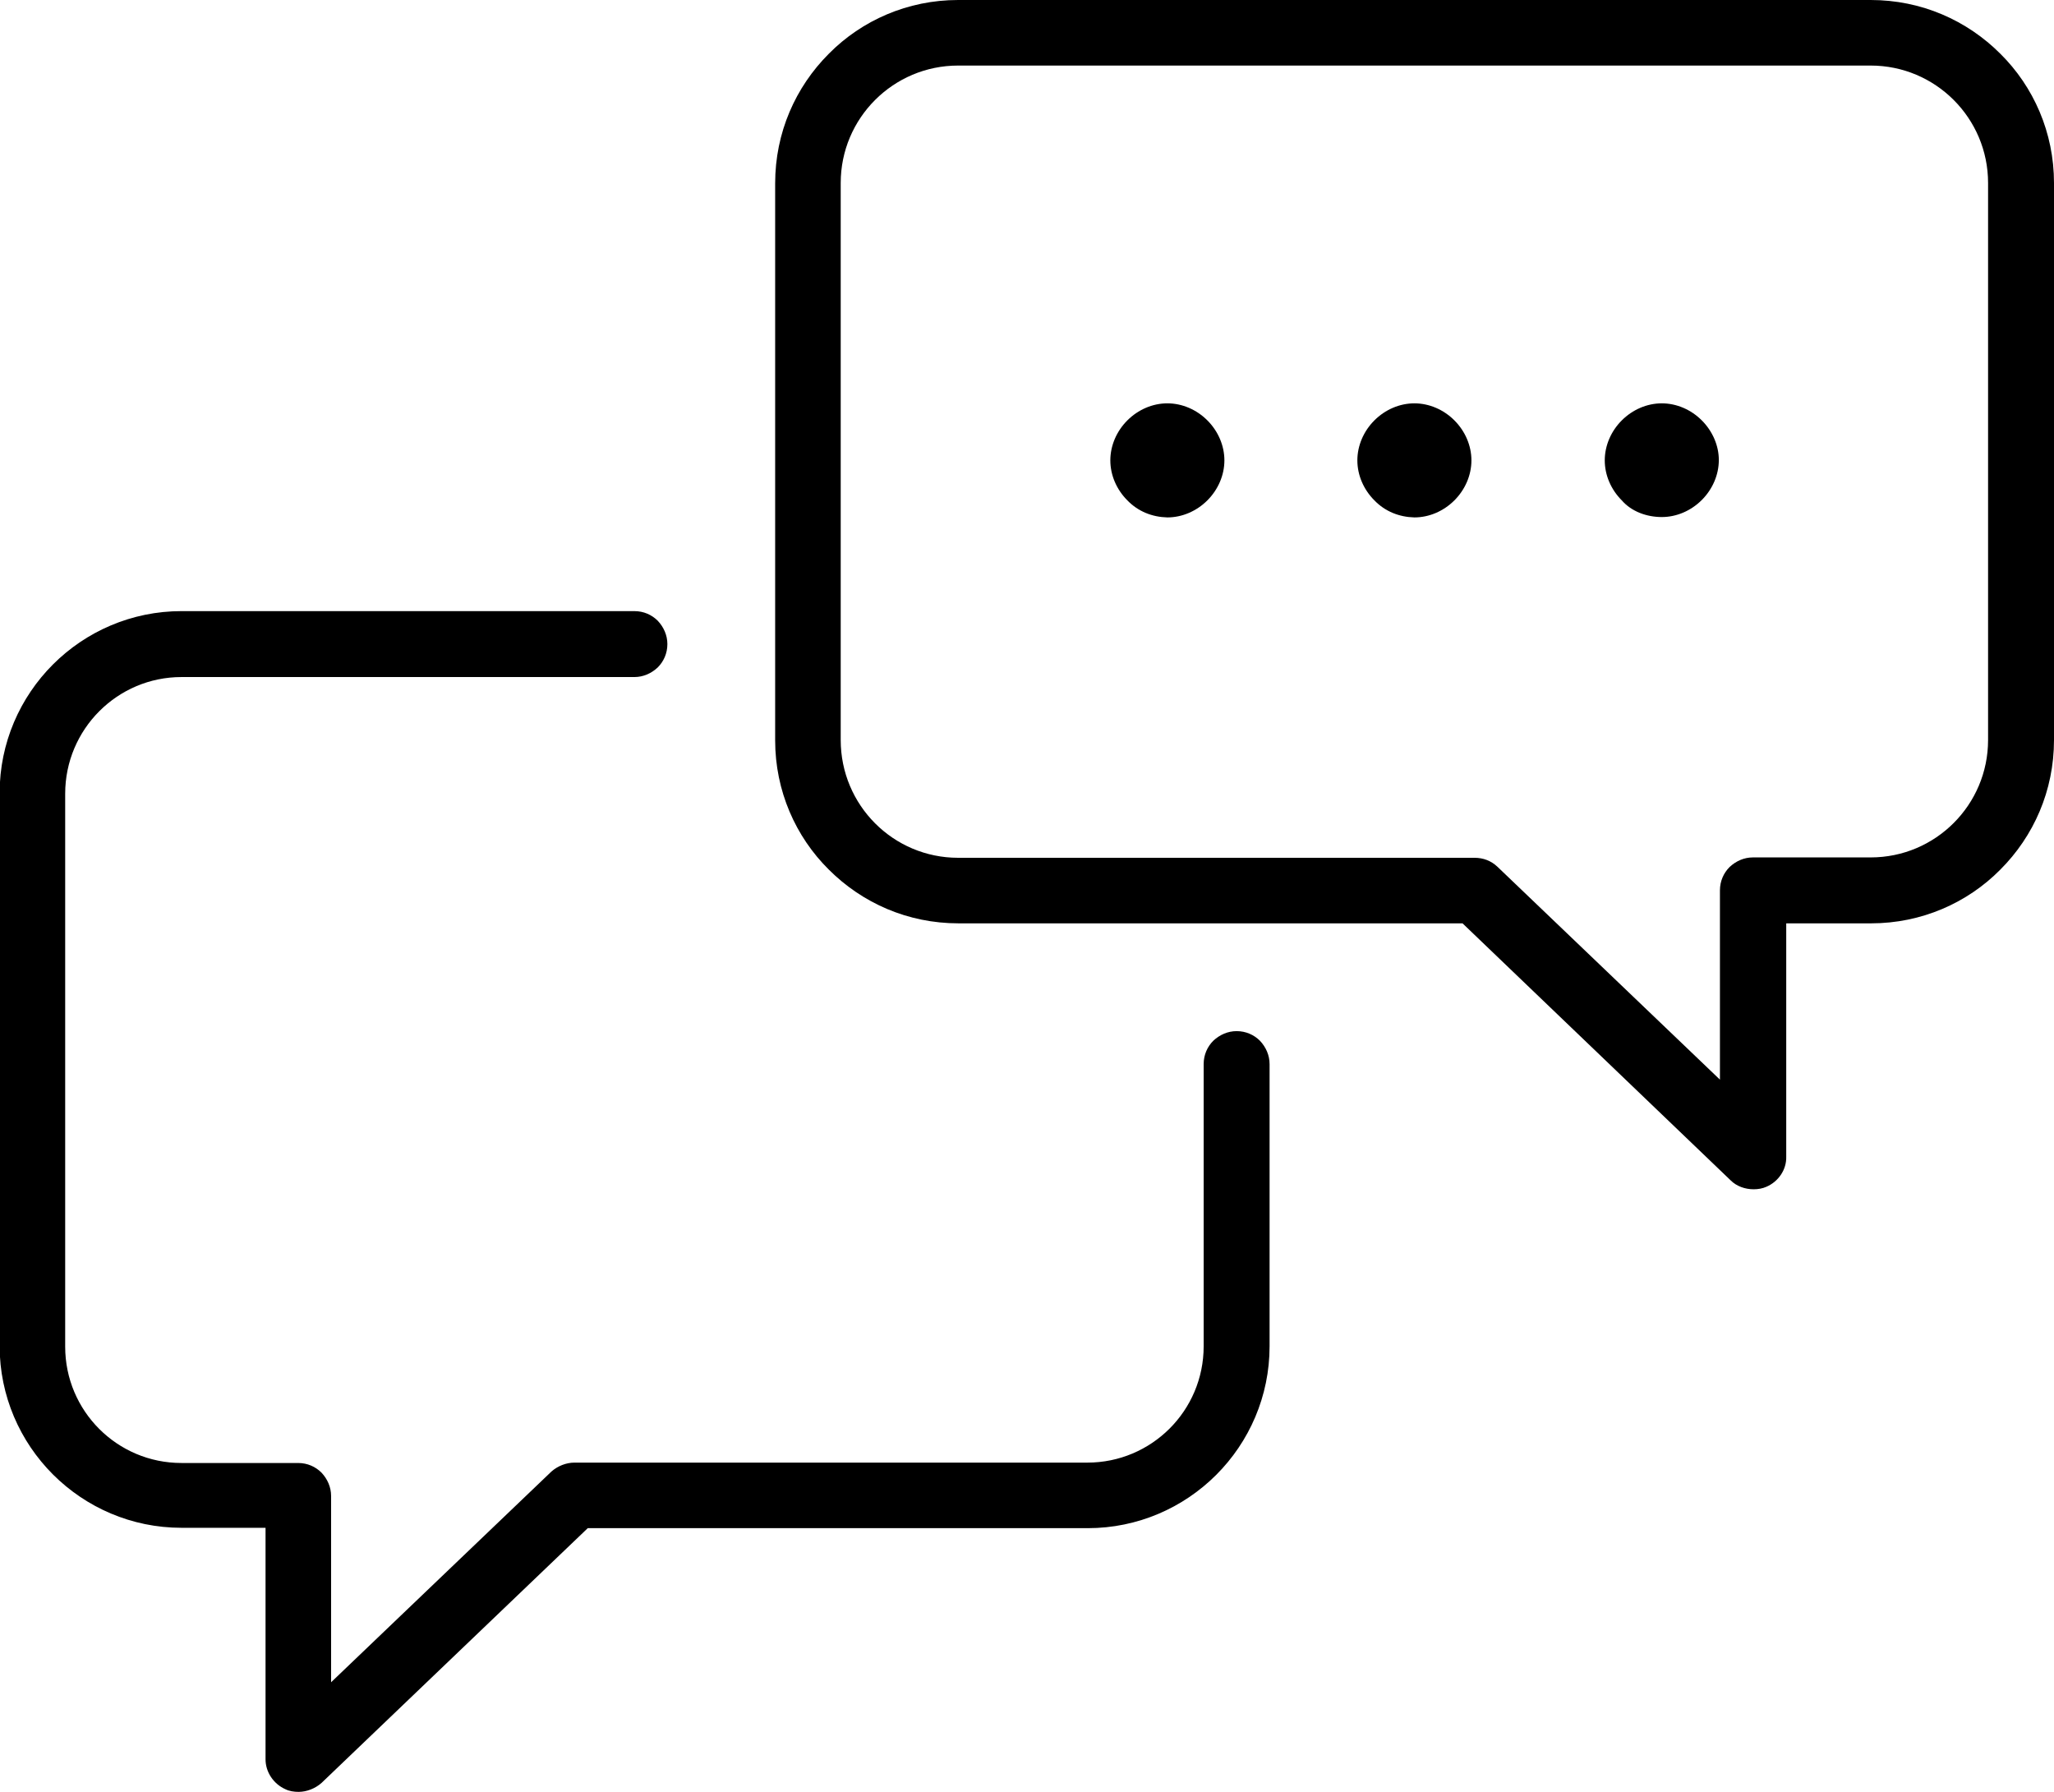 <?xml version="1.0" encoding="utf-8"?>
<!-- Generator: Adobe Illustrator 19.0.0, SVG Export Plug-In . SVG Version: 6.00 Build 0)  -->
<svg version="1.1" id="Layer_1" xmlns="http://www.w3.org/2000/svg" xmlns:xlink="http://www.w3.org/1999/xlink" x="0px" y="0px"
	 viewBox="-207.5 55.7 554.6 483.8" style="enable-background:new -207.5 55.7 554.6 483.8;" xml:space="preserve">
<path d="M86.2,468.3c13.5,0,25.8-5.5,34.7-14.4c8.9-8.9,14.4-21.2,14.4-34.7v-76.2c0-2.4-1-4.6-2.6-6.3c-1.6-1.6-3.8-2.6-6.3-2.6
	c-2.4,0-4.6,1-6.3,2.6c-1.6,1.6-2.6,3.8-2.6,6.3v76.2c0,17.4-14.1,31.4-31.4,31.4H-52.4c-2.2,0-4.5,0.9-6.2,2.4l-59.5,56.9v-50.3
	c0-2.4-1-4.6-2.6-6.3c-1.6-1.6-3.8-2.6-6.3-2.6h-31.5c-17.4,0-31.4-14.1-31.4-31.4V270c0-17.4,14.1-31.5,31.4-31.5h122.3
	c2.4,0,4.6-1,6.3-2.6c1.6-1.6,2.6-3.8,2.6-6.3c0-2.4-1-4.6-2.6-6.3c-1.6-1.6-3.8-2.6-6.3-2.6h-122.3c-13.5,0-25.8,5.5-34.7,14.4
	c-8.9,8.9-14.4,21.2-14.4,34.7v149.3c0,13.5,5.5,25.8,14.4,34.7c8.9,8.9,21.2,14.4,34.7,14.4h22.7v62.5c0,3.5,2.2,6.7,5.4,8.1l0,0
	l0,0c1,0.5,2.3,0.7,3.5,0.7c2.2,0,4.5-0.9,6.2-2.4l71.9-68.8H86.2z"/>
<path d="M347.1,105.1c0-13.6-5.5-26-14.5-34.9c-9-9-21.3-14.5-35-14.5H51.2c-13.6,0-26,5.5-34.9,14.5c-9,9-14.5,21.3-14.5,35v150.4
	c0,13.6,5.5,26,14.5,34.9c9,9,21.3,14.5,35,14.5h135.5l0.6,0l72.4,69.4c1.6,1.6,3.9,2.4,6.2,2.4c1.2,0,2.4-0.2,3.5-0.7
	c3.2-1.4,5.4-4.6,5.3-8.1v-63h22.9c13.6,0,26-5.5,34.9-14.5c9-9,14.5-21.3,14.5-35V105.1z M329.3,255.5c0,17.5-14.2,31.7-31.7,31.7
	h-31.8c-2.4,0-4.6,1-6.3,2.6c-1.6,1.6-2.6,3.8-2.6,6.3v51.1l-60.1-57.5c-1.7-1.6-3.8-2.4-6.2-2.4H51.2c-17.5,0-31.7-14.2-31.7-31.8
	V105.1c0-17.5,14.2-31.7,31.7-31.7h246.4c17.5,0,31.7,14.2,31.7,31.7V255.5z"/>
<path d="M185.2,169.2c-2.9-2.9-6.8-4.6-10.8-4.6c-4,0-7.9,1.7-10.8,4.6c-2.9,2.9-4.6,6.8-4.6,10.8c0,4,1.7,7.9,4.6,10.8l0,0l0,0
	c2.9,3,6.7,4.5,10.8,4.6c4,0,7.9-1.7,10.8-4.6c2.9-2.9,4.6-6.8,4.6-10.8C189.8,176,188.1,172.1,185.2,169.2z"/>
<path d="M252,169.2c-2.9-2.9-6.8-4.6-10.8-4.6c-4,0-7.9,1.7-10.8,4.6c-2.9,2.9-4.6,6.8-4.6,10.8c0,4,1.7,7.9,4.6,10.8l0,0l0,0
	c2.6,3,6.7,4.5,10.8,4.5c4,0,7.9-1.7,10.8-4.6c2.9-2.9,4.6-6.8,4.6-10.8C256.6,176,254.9,172.1,252,169.2z"/>
<path d="M118.5,169.2c-2.9-2.9-6.8-4.6-10.8-4.6c-4,0-7.9,1.7-10.8,4.6c-2.9,2.9-4.6,6.8-4.6,10.8c0,4,1.7,7.9,4.6,10.8l0,0l0,0
	c2.9,3,6.7,4.5,10.8,4.6c4,0,7.9-1.7,10.8-4.6c2.9-2.9,4.6-6.8,4.6-10.8C123.1,176,121.4,172.1,118.5,169.2z"/>
</svg>
